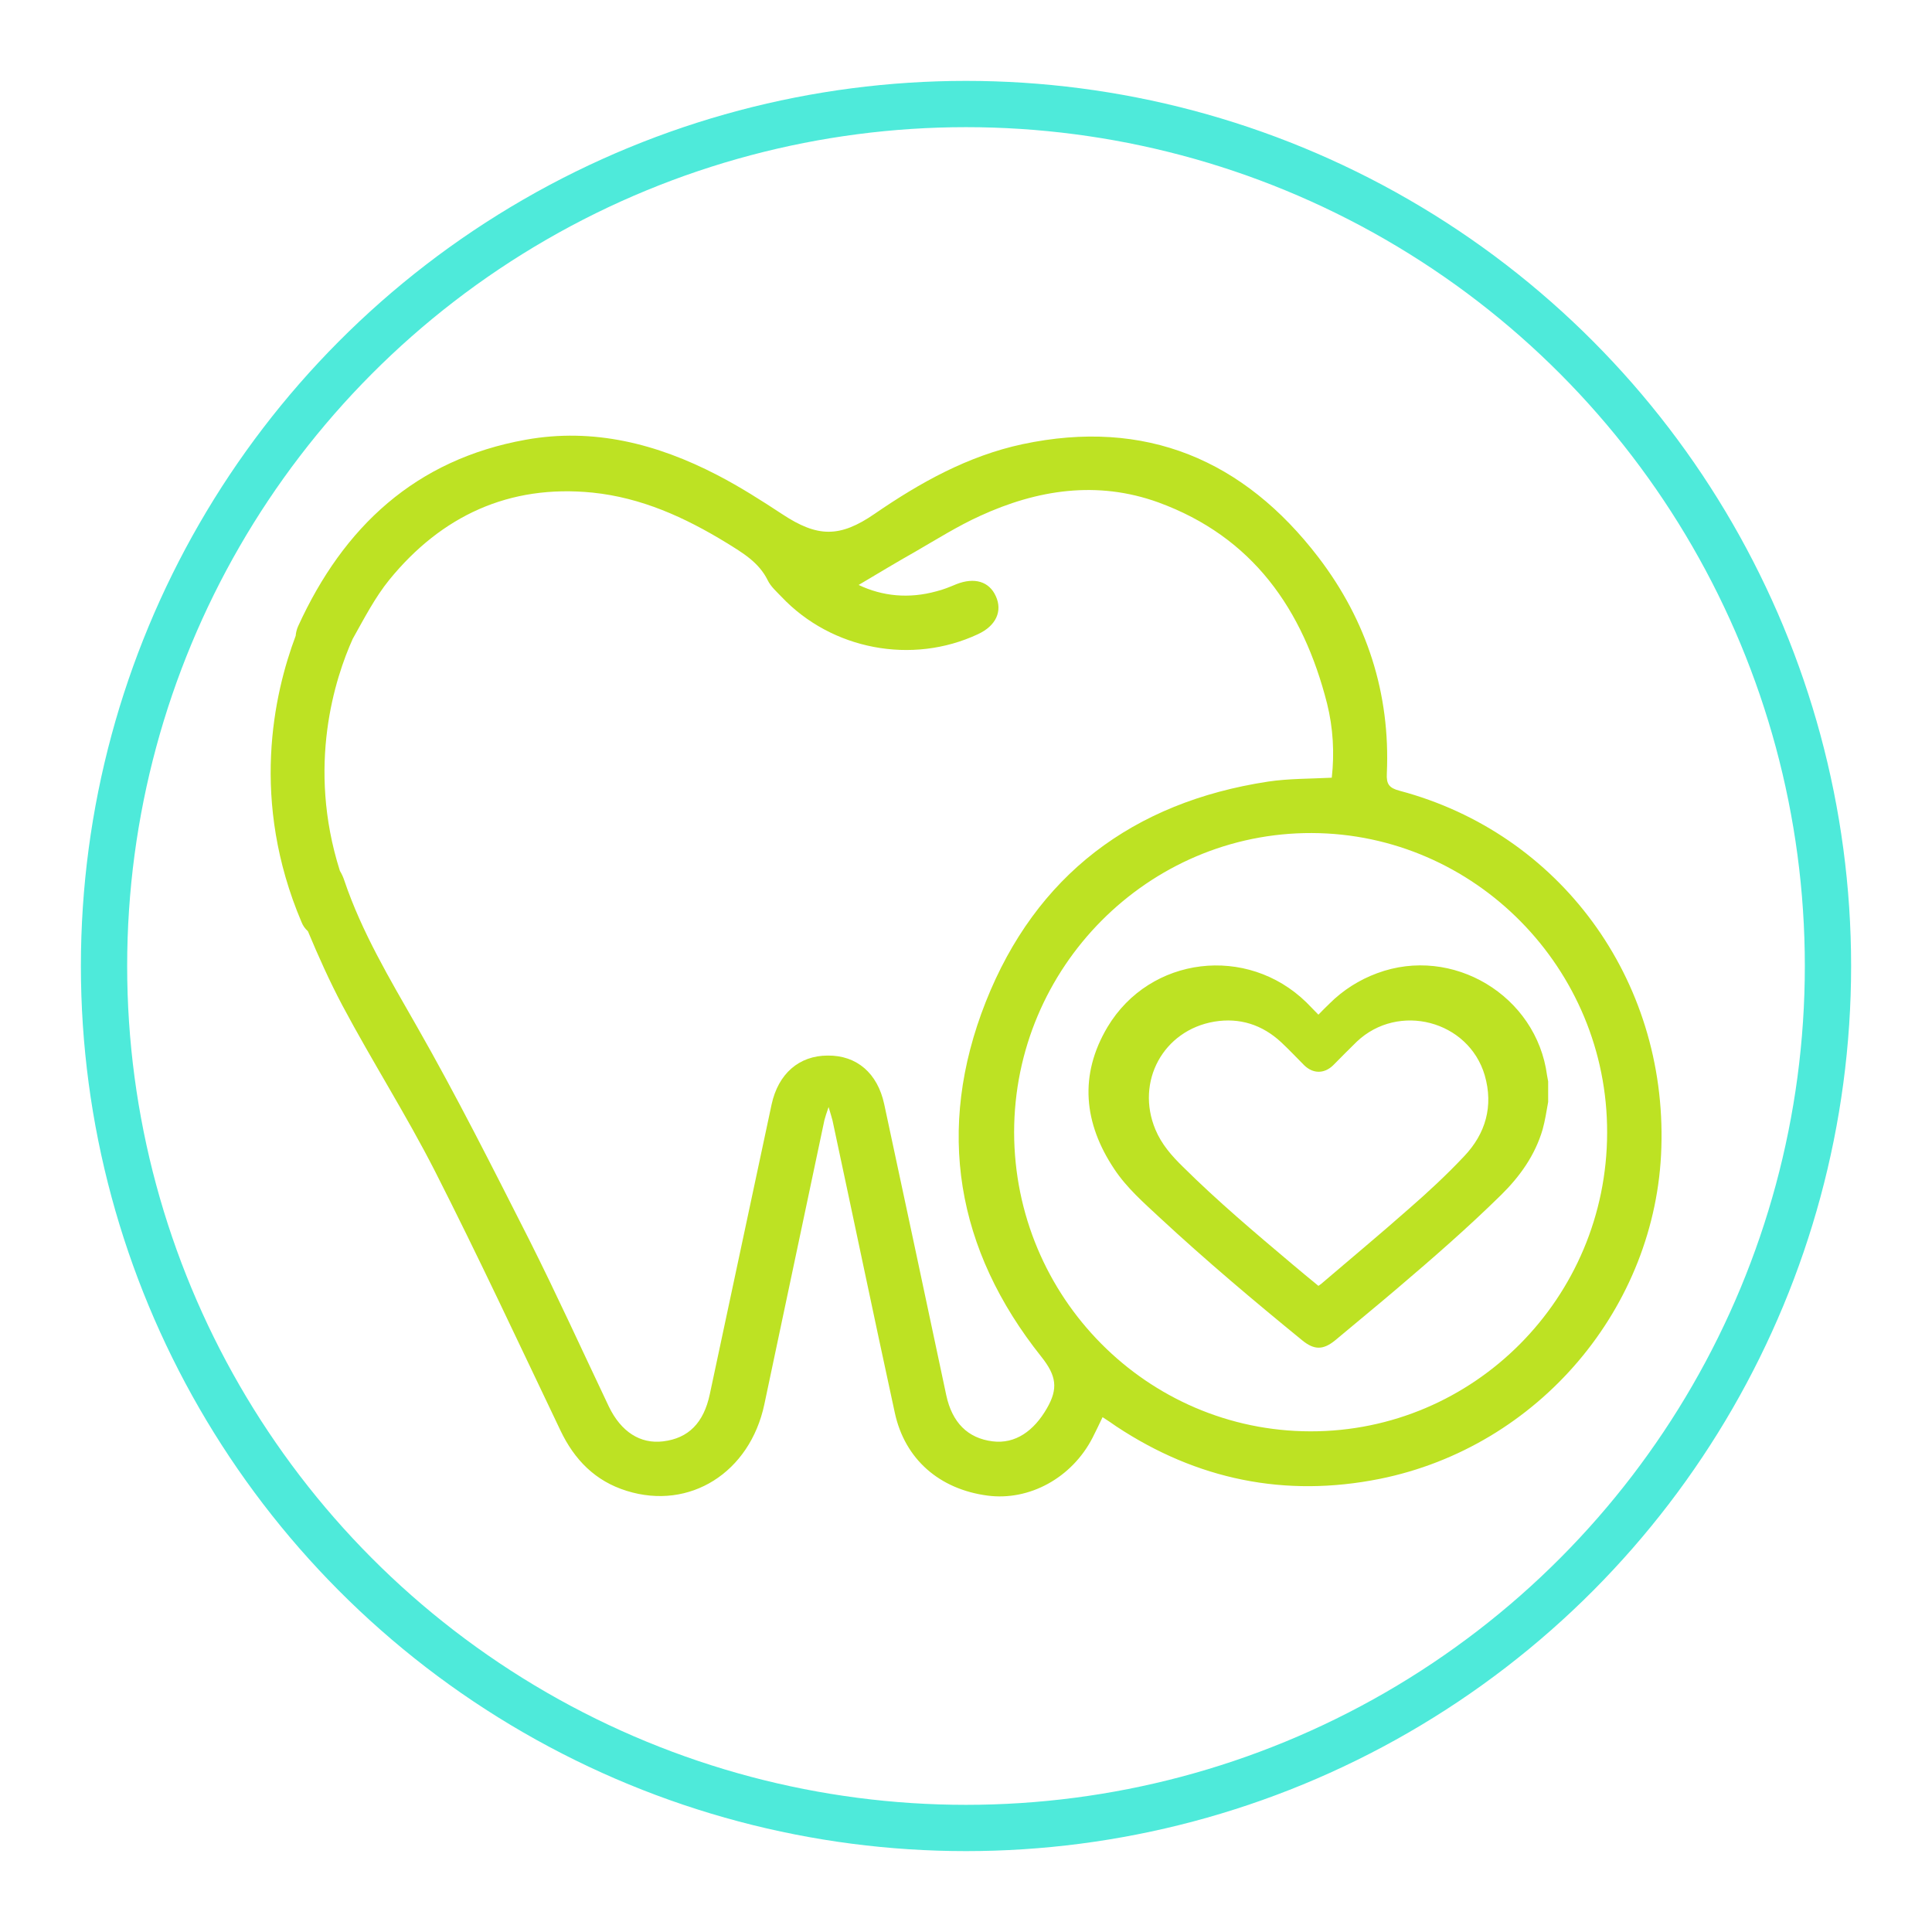 <?xml version="1.0" encoding="utf-8"?>
<!-- Generator: Adobe Illustrator 23.1.1, SVG Export Plug-In . SVG Version: 6.00 Build 0)  -->
<svg version="1.1" id="Layer_1" xmlns="http://www.w3.org/2000/svg" xmlns:xlink="http://www.w3.org/1999/xlink" x="0px" y="0px"
	 viewBox="0 0 694.6 694.6" style="enable-background:new 0 0 694.6 694.6;" xml:space="preserve">
<style type="text/css">
	.st0{fill:#51D2CB;}
	.st1{fill:#898989;}
	.st2{fill:#B3CF40;}
	.st3{fill:#FFFFFF;}
	.st4{fill:url(#SVGID_1_);}
	.st5{fill:url(#SVGID_2_);}
	.st6{fill:url(#SVGID_3_);}
	.st7{fill:url(#SVGID_4_);}
	.st8{fill:url(#SVGID_5_);}
	.st9{fill:url(#SVGID_6_);}
	.st10{fill:url(#SVGID_7_);}
	.st11{fill:url(#SVGID_8_);}
	.st12{fill:url(#SVGID_9_);}
	.st13{fill:url(#SVGID_10_);}
	.st14{fill:url(#SVGID_11_);}
	.st15{fill:url(#SVGID_12_);}
	.st16{fill:url(#SVGID_13_);}
	.st17{fill:url(#SVGID_14_);}
	.st18{fill:url(#SVGID_15_);}
	.st19{fill:url(#SVGID_16_);}
	.st20{fill:url(#SVGID_17_);}
	.st21{fill:url(#SVGID_18_);}
	.st22{fill:url(#SVGID_19_);}
	.st23{fill:url(#SVGID_20_);}
	.st24{fill:url(#SVGID_21_);}
	.st25{fill:url(#SVGID_22_);}
	.st26{fill:url(#SVGID_23_);}
	.st27{fill:url(#SVGID_24_);}
	.st28{fill:url(#SVGID_25_);}
	.st29{fill:url(#SVGID_26_);}
	.st30{fill:url(#SVGID_27_);}
	.st31{fill:url(#SVGID_28_);}
	.st32{fill:url(#SVGID_29_);}
	.st33{fill:url(#SVGID_30_);}
	.st34{fill:url(#SVGID_31_);}
	.st35{fill:url(#SVGID_32_);}
	.st36{fill:url(#SVGID_33_);}
	.st37{fill:url(#SVGID_34_);}
	.st38{fill:url(#SVGID_35_);}
	.st39{fill:url(#SVGID_36_);}
	.st40{fill:url(#SVGID_37_);}
	.st41{fill:url(#SVGID_38_);}
	.st42{fill:url(#SVGID_39_);}
	.st43{fill:url(#SVGID_40_);}
	.st44{fill:url(#SVGID_41_);}
	.st45{fill:url(#SVGID_42_);}
	.st46{fill:none;stroke:url(#SVGID_45_);stroke-width:18.724;stroke-miterlimit:10;}
	.st47{fill:url(#SVGID_46_);}
	.st48{fill:url(#SVGID_47_);}
	.st49{fill:url(#SVGID_48_);}
	.st50{fill:url(#SVGID_49_);}
	.st51{fill:url(#SVGID_50_);}
	.st52{fill:url(#SVGID_51_);}
	.st53{fill:url(#SVGID_52_);}
	.st54{fill:#A2A2A2;}
	.st55{fill:#6AD5D5;}
	.st56{fill:url(#SVGID_53_);}
	.st57{fill:url(#SVGID_54_);}
	.st58{opacity:0.55;}
	.st59{fill:url(#SVGID_55_);}
	.st60{fill:none;stroke:#4EEADA;stroke-width:15.761;stroke-miterlimit:10;}
	.st61{fill:#BDE223;}
	.st62{fill:none;stroke:#4EEADA;stroke-width:16.637;stroke-miterlimit:10;}
	.st63{fill:none;stroke:#4EEADA;stroke-width:15.425;stroke-miterlimit:10;}
	.st64{fill:url(#SVGID_56_);}
	.st65{fill:url(#SVGID_57_);}
	.st66{fill:url(#SVGID_58_);}
</style>
<g>
	<circle class="st62" cx="347.3" cy="347.3" r="309.9"/>
</g>
<g>
	<path class="st61" d="M503.2,284.3c-3.8-1-4.8-2.4-4.6-6.2c1.3-28.8-7.2-54.9-24.5-77.6c-26.9-35.2-62.3-50.2-106.5-40.8
		c-19.6,4.2-36.8,13.8-53.1,25c-12.6,8.7-20.6,8.5-33.2,0.2c-7.6-5-15.3-9.9-23.4-14.1c-21.6-11.2-44.5-17.1-68.9-12.7
		c-39.6,7.1-65.5,31.3-81.8,67c-0.5,1.1-0.8,2.3-0.9,3.5c-7.9,21-16.4,59.3,2.1,102.9c0.5,1.3,1.3,2.4,2.3,3.3
		c3.8,9.1,7.8,18,12.4,26.7c10.7,20.1,23,39.4,33.3,59.6c15.6,30.7,30.2,62,45.1,93.2c5,10.5,12.5,18.2,23.8,21.7
		c22.7,7.1,44.3-6.6,49.5-31.1c7.2-34.1,14.4-68.2,21.6-102.2c0.3-1.2,0.7-2.3,1.5-4.7c0.7,2.4,1.1,3.6,1.4,4.8
		c7.5,35,14.8,70.1,22.4,105.1c3.6,16.7,16,27.5,33.3,29.8c15.1,2,30.4-6.4,37.8-20.8c1.2-2.3,2.3-4.7,3.6-7.4
		c2,1.3,3.5,2.3,4.9,3.3c29,19.2,60.7,25.7,94.7,18.9c57.2-11.5,99.6-61.7,101.3-119.2C599.2,352,560.8,299.6,503.2,284.3z
		 M376.4,506.3c-4.7,8.2-11.4,12.9-19.5,11.9c-9-1.1-14.6-6.8-16.7-16.6c-7.4-34.9-14.8-69.7-22.3-104.6
		c-2.4-11.2-9.9-17.6-20.3-17.5c-10.3,0-17.8,6.5-20.2,17.6c-7.4,34.7-14.8,69.4-22.2,104.1c-2.2,10.4-7.7,15.9-16.8,17
		c-8.2,1-15.1-3.4-19.5-12.5c-9.5-20-18.7-40.2-28.6-59.9c-13.1-25.8-26.1-51.7-40.5-76.9c-9.7-17-19.7-33.7-26-52.3
		c-0.4-1.3-1-2.5-1.6-3.5c-12-37.8-1.7-69.4,4.6-83.4c4.1-7.3,8-14.9,13.2-21.3c18.7-22.9,43-34.3,73-31.3
		c17.6,1.8,33.2,8.9,48.1,18c5.8,3.6,11.7,7,14.9,13.5c1.1,2.3,3.2,4.1,5,6c18,19,46.9,24.5,70.6,13.4c6.5-3,8.9-8.3,6.4-13.7
		c-2.4-5.3-7.7-6.8-14.1-4.3c-2.4,1-4.8,2-7.3,2.6c-9.8,2.7-19.3,1.8-27.9-2.3c6.9-4.1,13.7-8.2,20.6-12.1c7.6-4.4,15.1-9.1,23-12.7
		c20.7-9.5,42.2-12.8,64.1-4.9c34,12.4,52.1,38.5,60.7,72.3c2.2,8.8,2.7,17.9,1.7,26.7c-8,0.4-15.5,0.3-22.9,1.4
		c-48.6,7.4-83.5,33.7-101.5,79.2c-18.1,45.8-10.7,89.1,20,127.6C379.8,494.6,380.5,499.2,376.4,506.3z M471.1,514.6
		c-58.7-0.1-106.4-48.2-106.5-107.5c0-59.3,48.2-107.8,107-107.6c58.6,0.2,106.4,48.7,106.2,107.8
		C577.7,466.6,529.9,514.7,471.1,514.6z"/>
	<path class="st61" d="M495.1,349.9c-6.5,2.4-12.3,6.1-17.2,11c-1.3,1.3-2.6,2.5-3.9,3.9c-1.6-1.6-2.9-3-4.3-4.4
		c-21.3-20.8-56.2-16.7-71.5,8.8c-10.3,17.3-8.6,34.6,2.4,51.1c4.5,6.8,10.6,12.1,16.5,17.6c16.5,15.3,33.7,29.8,51.1,44
		c4.3,3.5,7.5,3.5,11.8,0c7.5-6.3,15.1-12.5,22.6-18.9c12.7-10.8,25.2-21.7,37.1-33.4c6.8-6.7,12.2-14.3,14.9-23.5
		c0.9-3.2,1.4-6.6,2-9.9c0-2.5,0-4.9,0-7.4c-0.1-0.7-0.3-1.5-0.4-2.2C552.4,357.9,522.2,339.8,495.1,349.9z M526.4,415.7
		c-6.3,6.7-13.1,13-20,19c-10.3,9.1-20.9,17.9-31.3,26.8c-0.3,0.2-0.6,0.5-1.1,0.8c-3.2-2.6-6.3-5.2-9.4-7.8
		c-13.4-11.3-26.8-22.6-39.3-35c-4-3.9-7.7-8.1-9.9-13.4c-7.2-17.2,2.8-35.7,21.2-38.8c9.1-1.5,17.2,1.1,24,7.4
		c2.9,2.7,5.5,5.5,8.3,8.3c3.2,3.1,7.2,3.1,10.4,0c2.8-2.8,5.6-5.7,8.5-8.5c15-14.2,40.2-7.6,46,12.1
		C537,397.7,534.1,407.6,526.4,415.7z"/>
</g>
</svg>
